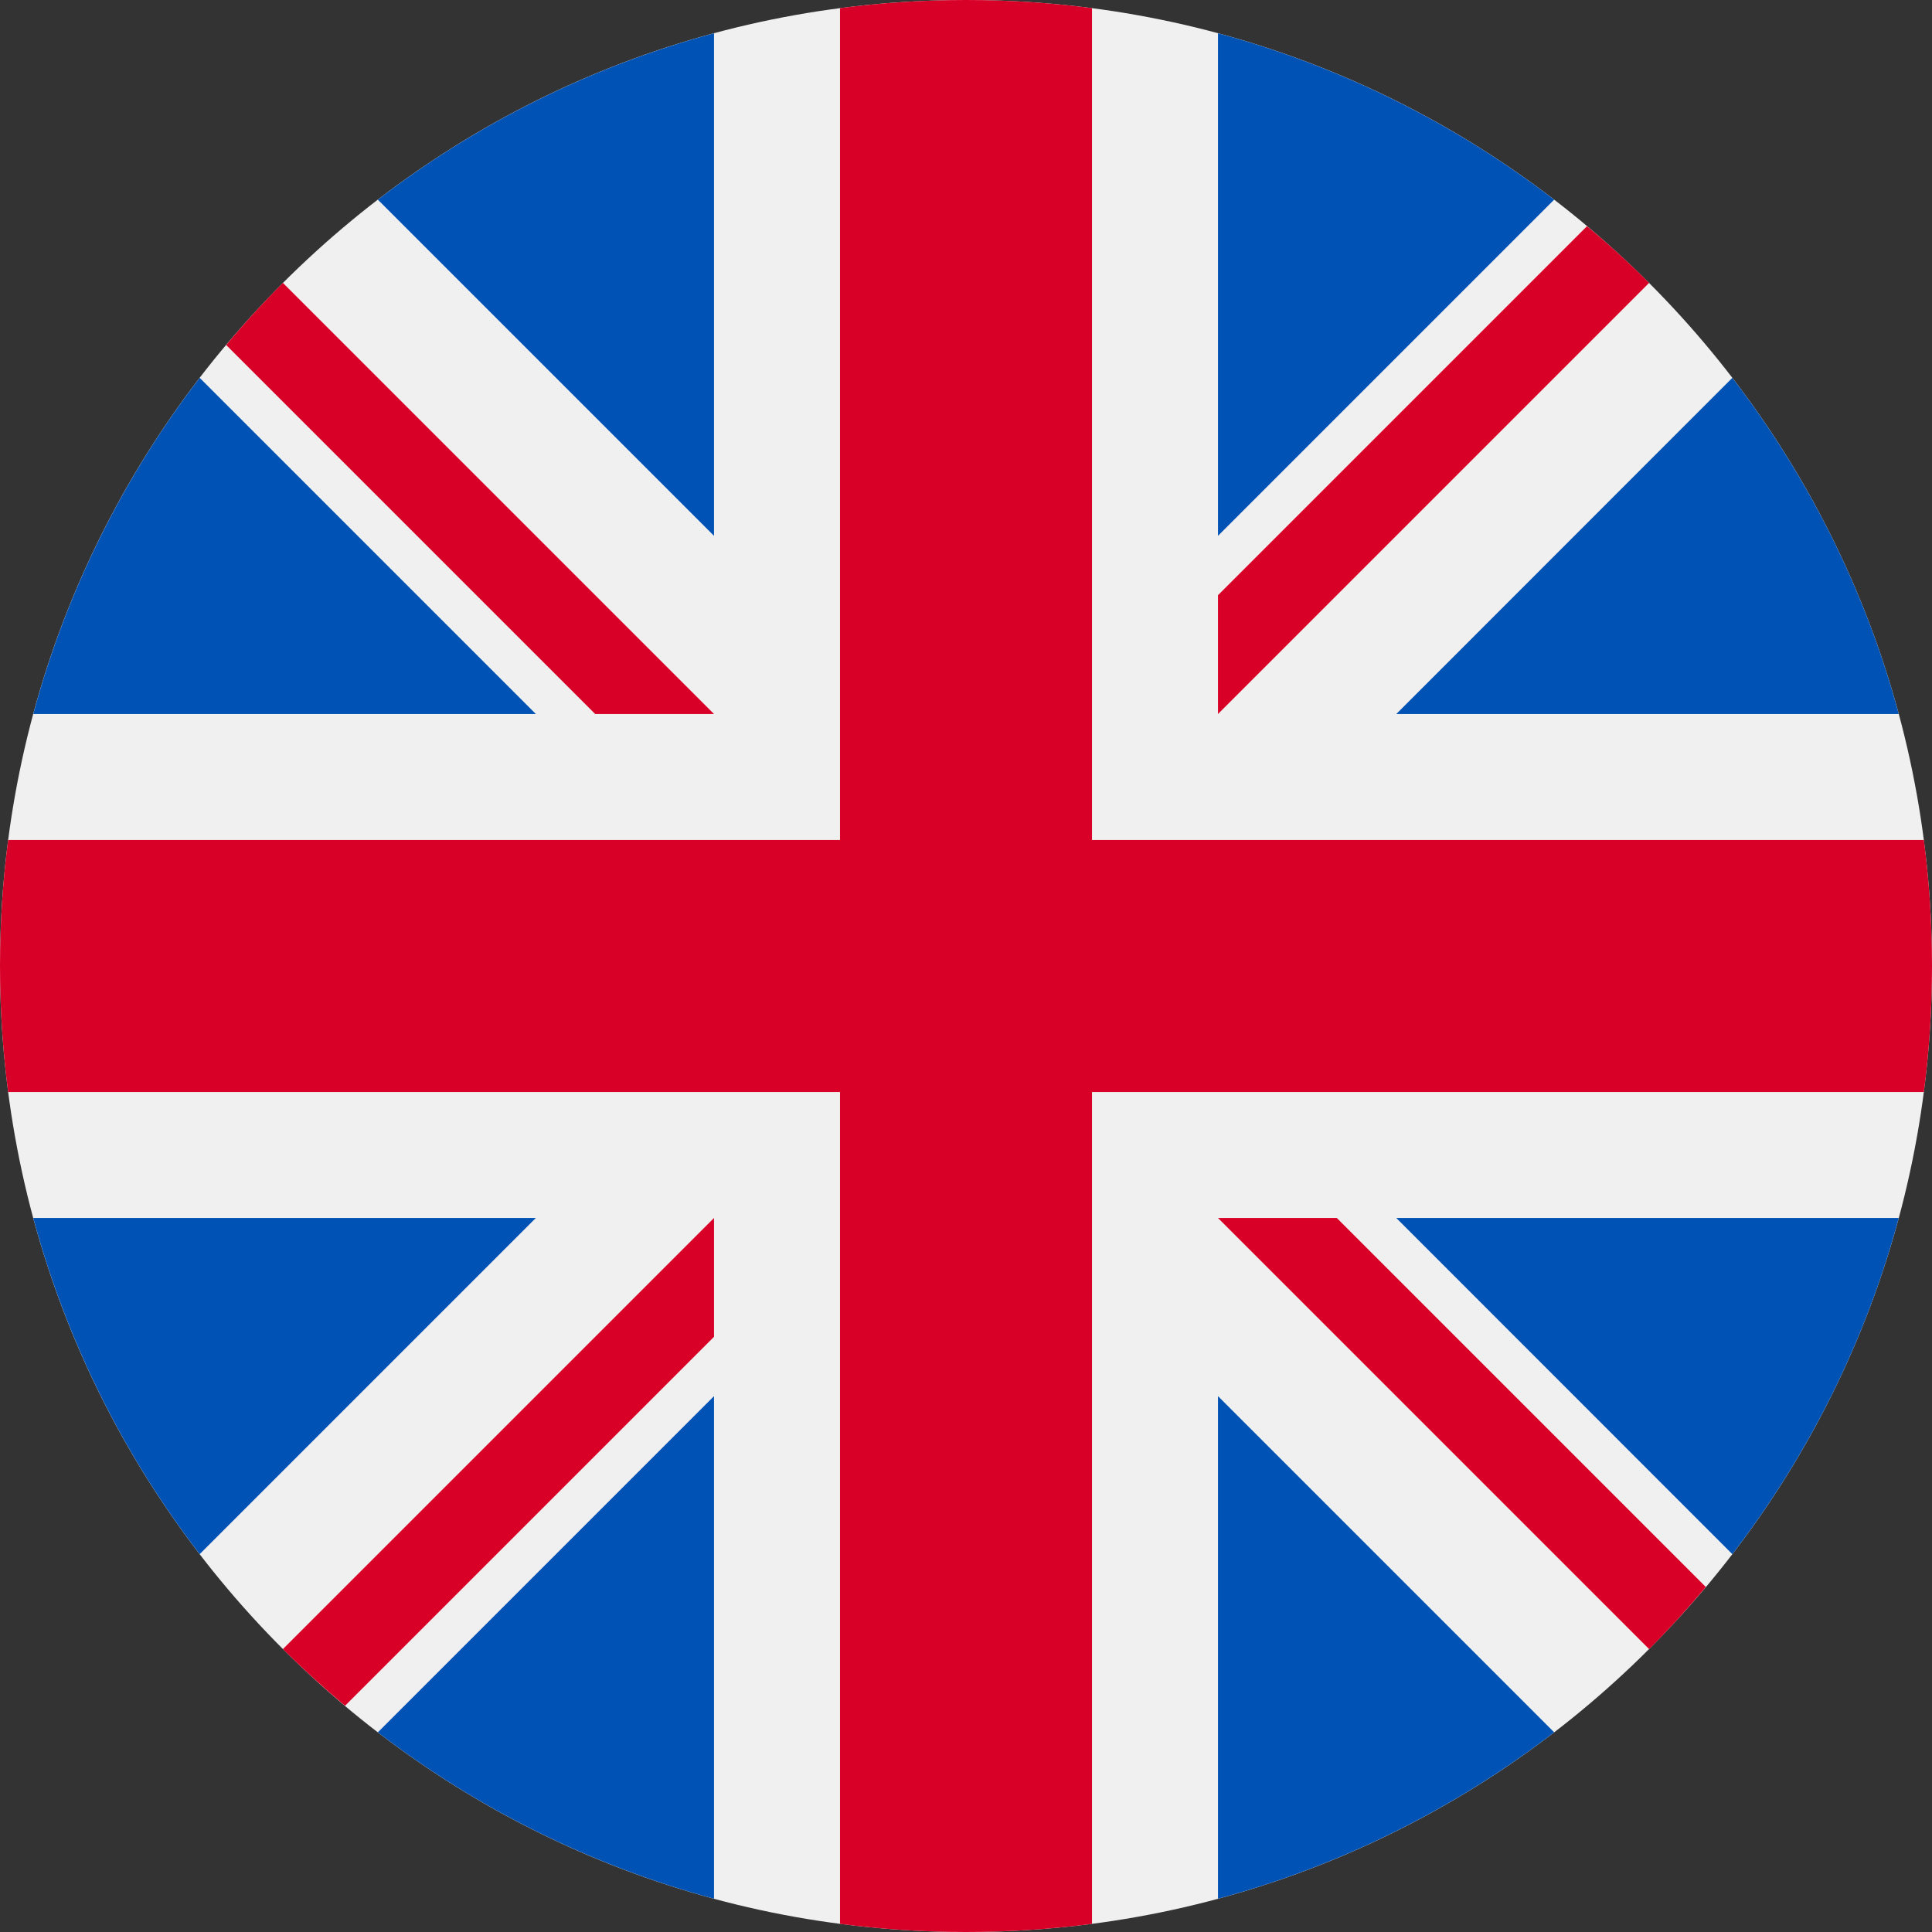 <svg width="14" height="14" viewBox="0 0 14 14" fill="none" xmlns="http://www.w3.org/2000/svg">
<rect x="0" y="0" width="14" height="14" fill="#333333" stroke="none"/>
<g clip-path="url(#clip0_146_11203)">
<path d="M7 14C10.866 14 14 10.866 14 7C14 3.134 10.866 0 7 0C3.134 0 0 3.134 0 7C0 10.866 3.134 14 7 14Z" fill="#F0F0F0"/>
<path d="M1.447 2.738C0.897 3.454 0.483 4.278 0.241 5.174H3.883L1.447 2.738Z" fill="#0052B4"/>
<path d="M13.759 5.174C13.518 4.278 13.103 3.454 12.553 2.738L10.118 5.174H13.759Z" fill="#0052B4"/>
<path d="M0.241 8.826C0.483 9.722 0.897 10.546 1.447 11.262L3.883 8.826H0.241Z" fill="#0052B4"/>
<path d="M11.262 1.447C10.546 0.897 9.722 0.483 8.826 0.241V3.883L11.262 1.447Z" fill="#0052B4"/>
<path d="M2.738 12.553C3.454 13.103 4.278 13.517 5.174 13.759V10.117L2.738 12.553Z" fill="#0052B4"/>
<path d="M5.174 0.241C4.278 0.483 3.454 0.897 2.738 1.447L5.174 3.883V0.241Z" fill="#0052B4"/>
<path d="M8.826 13.759C9.722 13.517 10.546 13.103 11.262 12.553L8.826 10.117V13.759Z" fill="#0052B4"/>
<path d="M10.118 8.826L12.553 11.262C13.103 10.546 13.518 9.722 13.759 8.826H10.118Z" fill="#0052B4"/>
<path d="M13.941 6.087H7.913H7.913V0.059C7.614 0.02 7.309 0 7 0C6.691 0 6.386 0.02 6.087 0.059V6.087V6.087H0.059C0.02 6.386 0 6.691 0 7C0 7.309 0.02 7.614 0.059 7.913H6.087H6.087V13.941C6.386 13.98 6.691 14 7 14C7.309 14 7.614 13.98 7.913 13.941V7.913V7.913H13.941C13.98 7.614 14 7.309 14 7C14 6.691 13.98 6.386 13.941 6.087Z" fill="#D80027"/>
<path d="M8.826 8.826L11.95 11.95C12.094 11.806 12.23 11.656 12.361 11.5L9.687 8.826H8.826V8.826Z" fill="#D80027"/>
<path d="M5.174 8.826H5.174L2.05 11.95C2.194 12.093 2.344 12.23 2.5 12.361L5.174 9.687V8.826Z" fill="#D80027"/>
<path d="M5.174 5.174V5.174L2.05 2.05C1.906 2.194 1.769 2.344 1.639 2.5L4.313 5.174L5.174 5.174Z" fill="#D80027"/>
<path d="M8.826 5.174L11.95 2.05C11.806 1.906 11.656 1.769 11.5 1.639L8.826 4.313V5.174Z" fill="#D80027"/>
</g>
<defs>
<clipPath id="clip0_146_11203">
<rect width="14" height="14" fill="white"/>
</clipPath>
</defs>
</svg>
